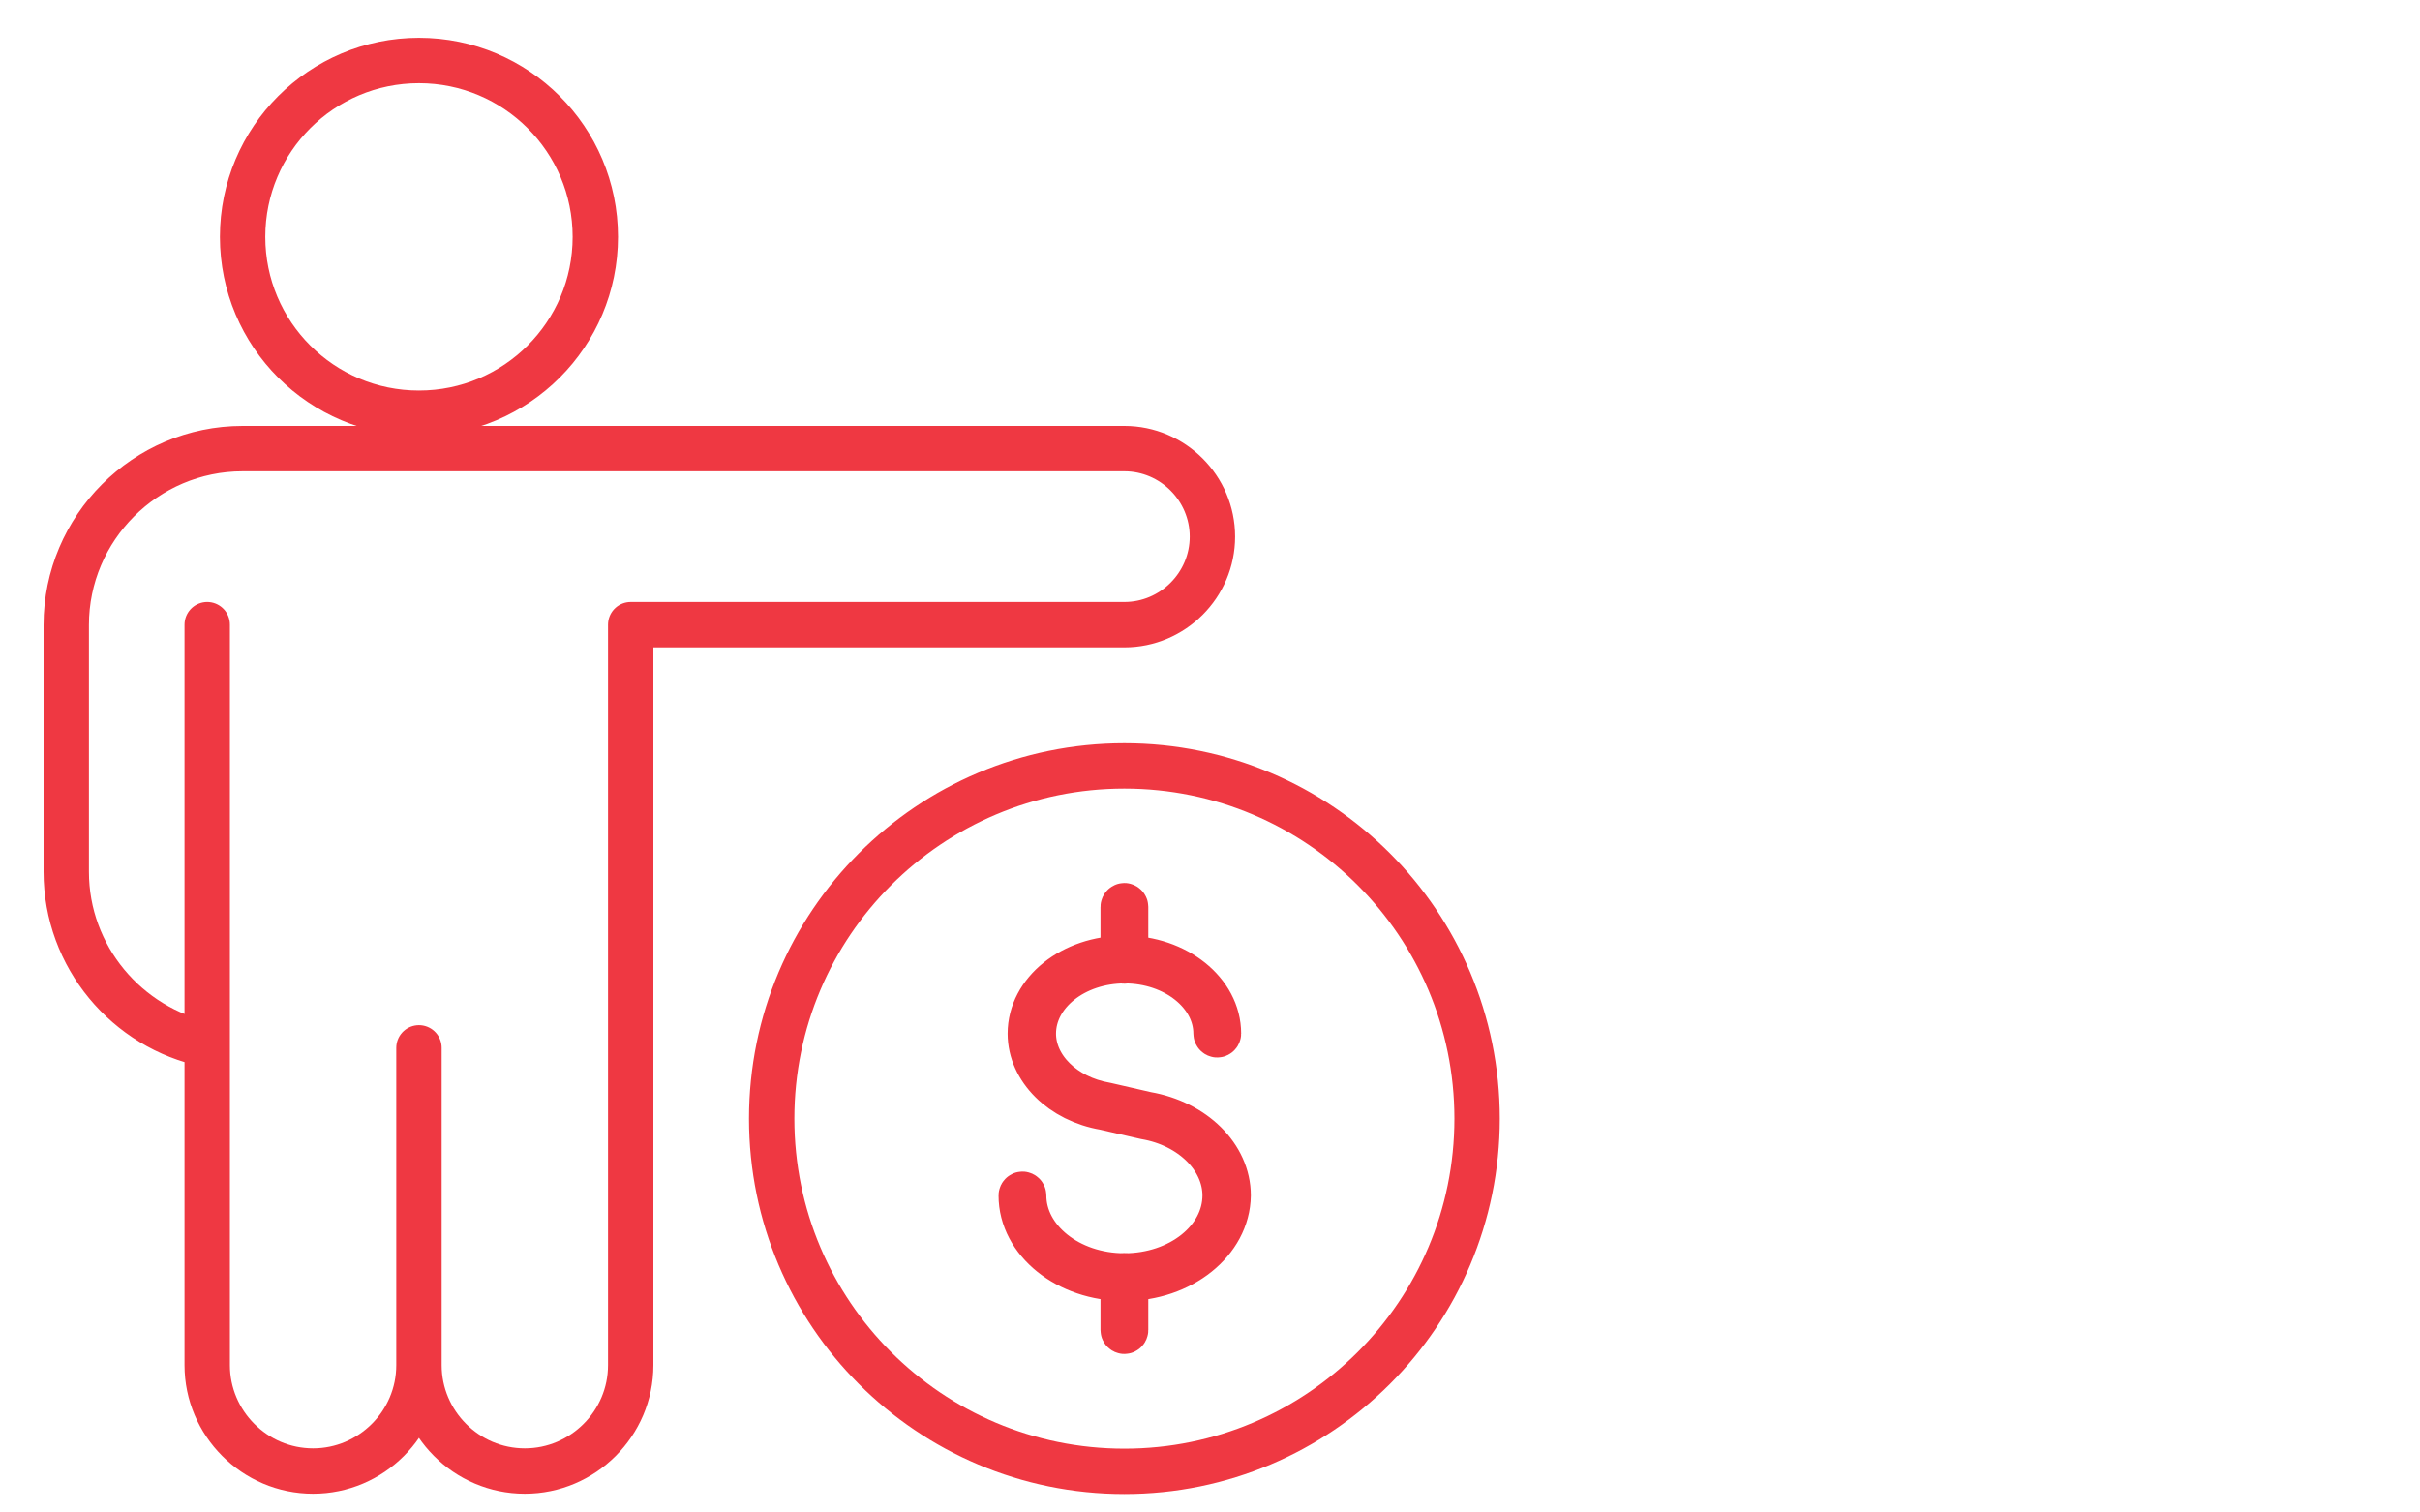 <?xml version="1.0" encoding="UTF-8"?>
<!-- Generator: Adobe Illustrator 24.1.1, SVG Export Plug-In . SVG Version: 6.00 Build 0)  -->
<svg xmlns="http://www.w3.org/2000/svg" xmlns:xlink="http://www.w3.org/1999/xlink" version="1.1" id="Layer_1" x="0px" y="0px" width="80px" height="50px" viewBox="0 0 80 50" style="enable-background:new 0 0 80 50;" xml:space="preserve">
<style type="text/css">
	.st0{fill:none;stroke:#EF3842;stroke-width:1.5;stroke-linecap:round;stroke-linejoin:round;stroke-miterlimit:10;}
</style>
<g>
	<path class="st0" d="M19.68,7.83c0,3.22-2.61,5.83-5.83,5.83s-5.83-2.61-5.83-5.83S10.63,2,13.85,2S19.68,4.61,19.68,7.83z    M37.17,20.65c1.6,0,2.91-1.31,2.91-2.91l0,0c0-1.6-1.31-2.91-2.91-2.91H20.85H8.02c-3.21,0-5.83,2.62-5.83,5.83v8.16   c0,2.81,2.01,5.17,4.66,5.71V20.65v24.48c0,1.92,1.57,3.5,3.5,3.5l0,0c1.92,0,3.5-1.57,3.5-3.5V34.64v10.49   c0,1.92,1.57,3.5,3.5,3.5l0,0c1.92,0,3.5-1.57,3.5-3.5V20.65H37.17z"></path>
	<g>
		<circle class="st0" cx="37.17" cy="36.98" r="11.66"></circle>
		<g>
			<path class="st0" d="M37.17,42.26c-1.88,0-3.41-1.23-3.41-2.74c0-0.02,0.02-0.04,0.04-0.04c0.02,0,0.04,0.02,0.04,0.04     c0,1.46,1.49,2.66,3.33,2.66c1.84,0,3.33-1.19,3.33-2.66c0-1.24-1.11-2.34-2.63-2.6l-1.35-0.31c-1.42-0.24-2.46-1.27-2.46-2.44     c0-1.38,1.39-2.49,3.11-2.49c1.71,0,3.11,1.12,3.11,2.49c0,0.02-0.02,0.04-0.04,0.04c-0.02,0-0.04-0.02-0.04-0.04     c0-1.33-1.36-2.41-3.02-2.41c-1.67,0-3.02,1.08-3.02,2.41c0,1.13,1.01,2.12,2.39,2.36l1.35,0.31c1.56,0.27,2.7,1.39,2.7,2.68     C40.58,41.03,39.05,42.26,37.17,42.26z"></path>
			<path class="st0" d="M37.17,31.77c-0.02,0-0.04-0.02-0.04-0.04v-1.75c0-0.02,0.02-0.04,0.04-0.04c0.02,0,0.04,0.02,0.04,0.04     v1.75C37.21,31.75,37.19,31.77,37.17,31.77z"></path>
			<path class="st0" d="M37.17,44.01c-0.02,0-0.04-0.02-0.04-0.04v-1.75c0-0.02,0.02-0.04,0.04-0.04c0.02,0,0.04,0.02,0.04,0.04     v1.75C37.21,43.99,37.19,44.01,37.17,44.01z"></path>
		</g>
	</g>
</g>
</svg>
